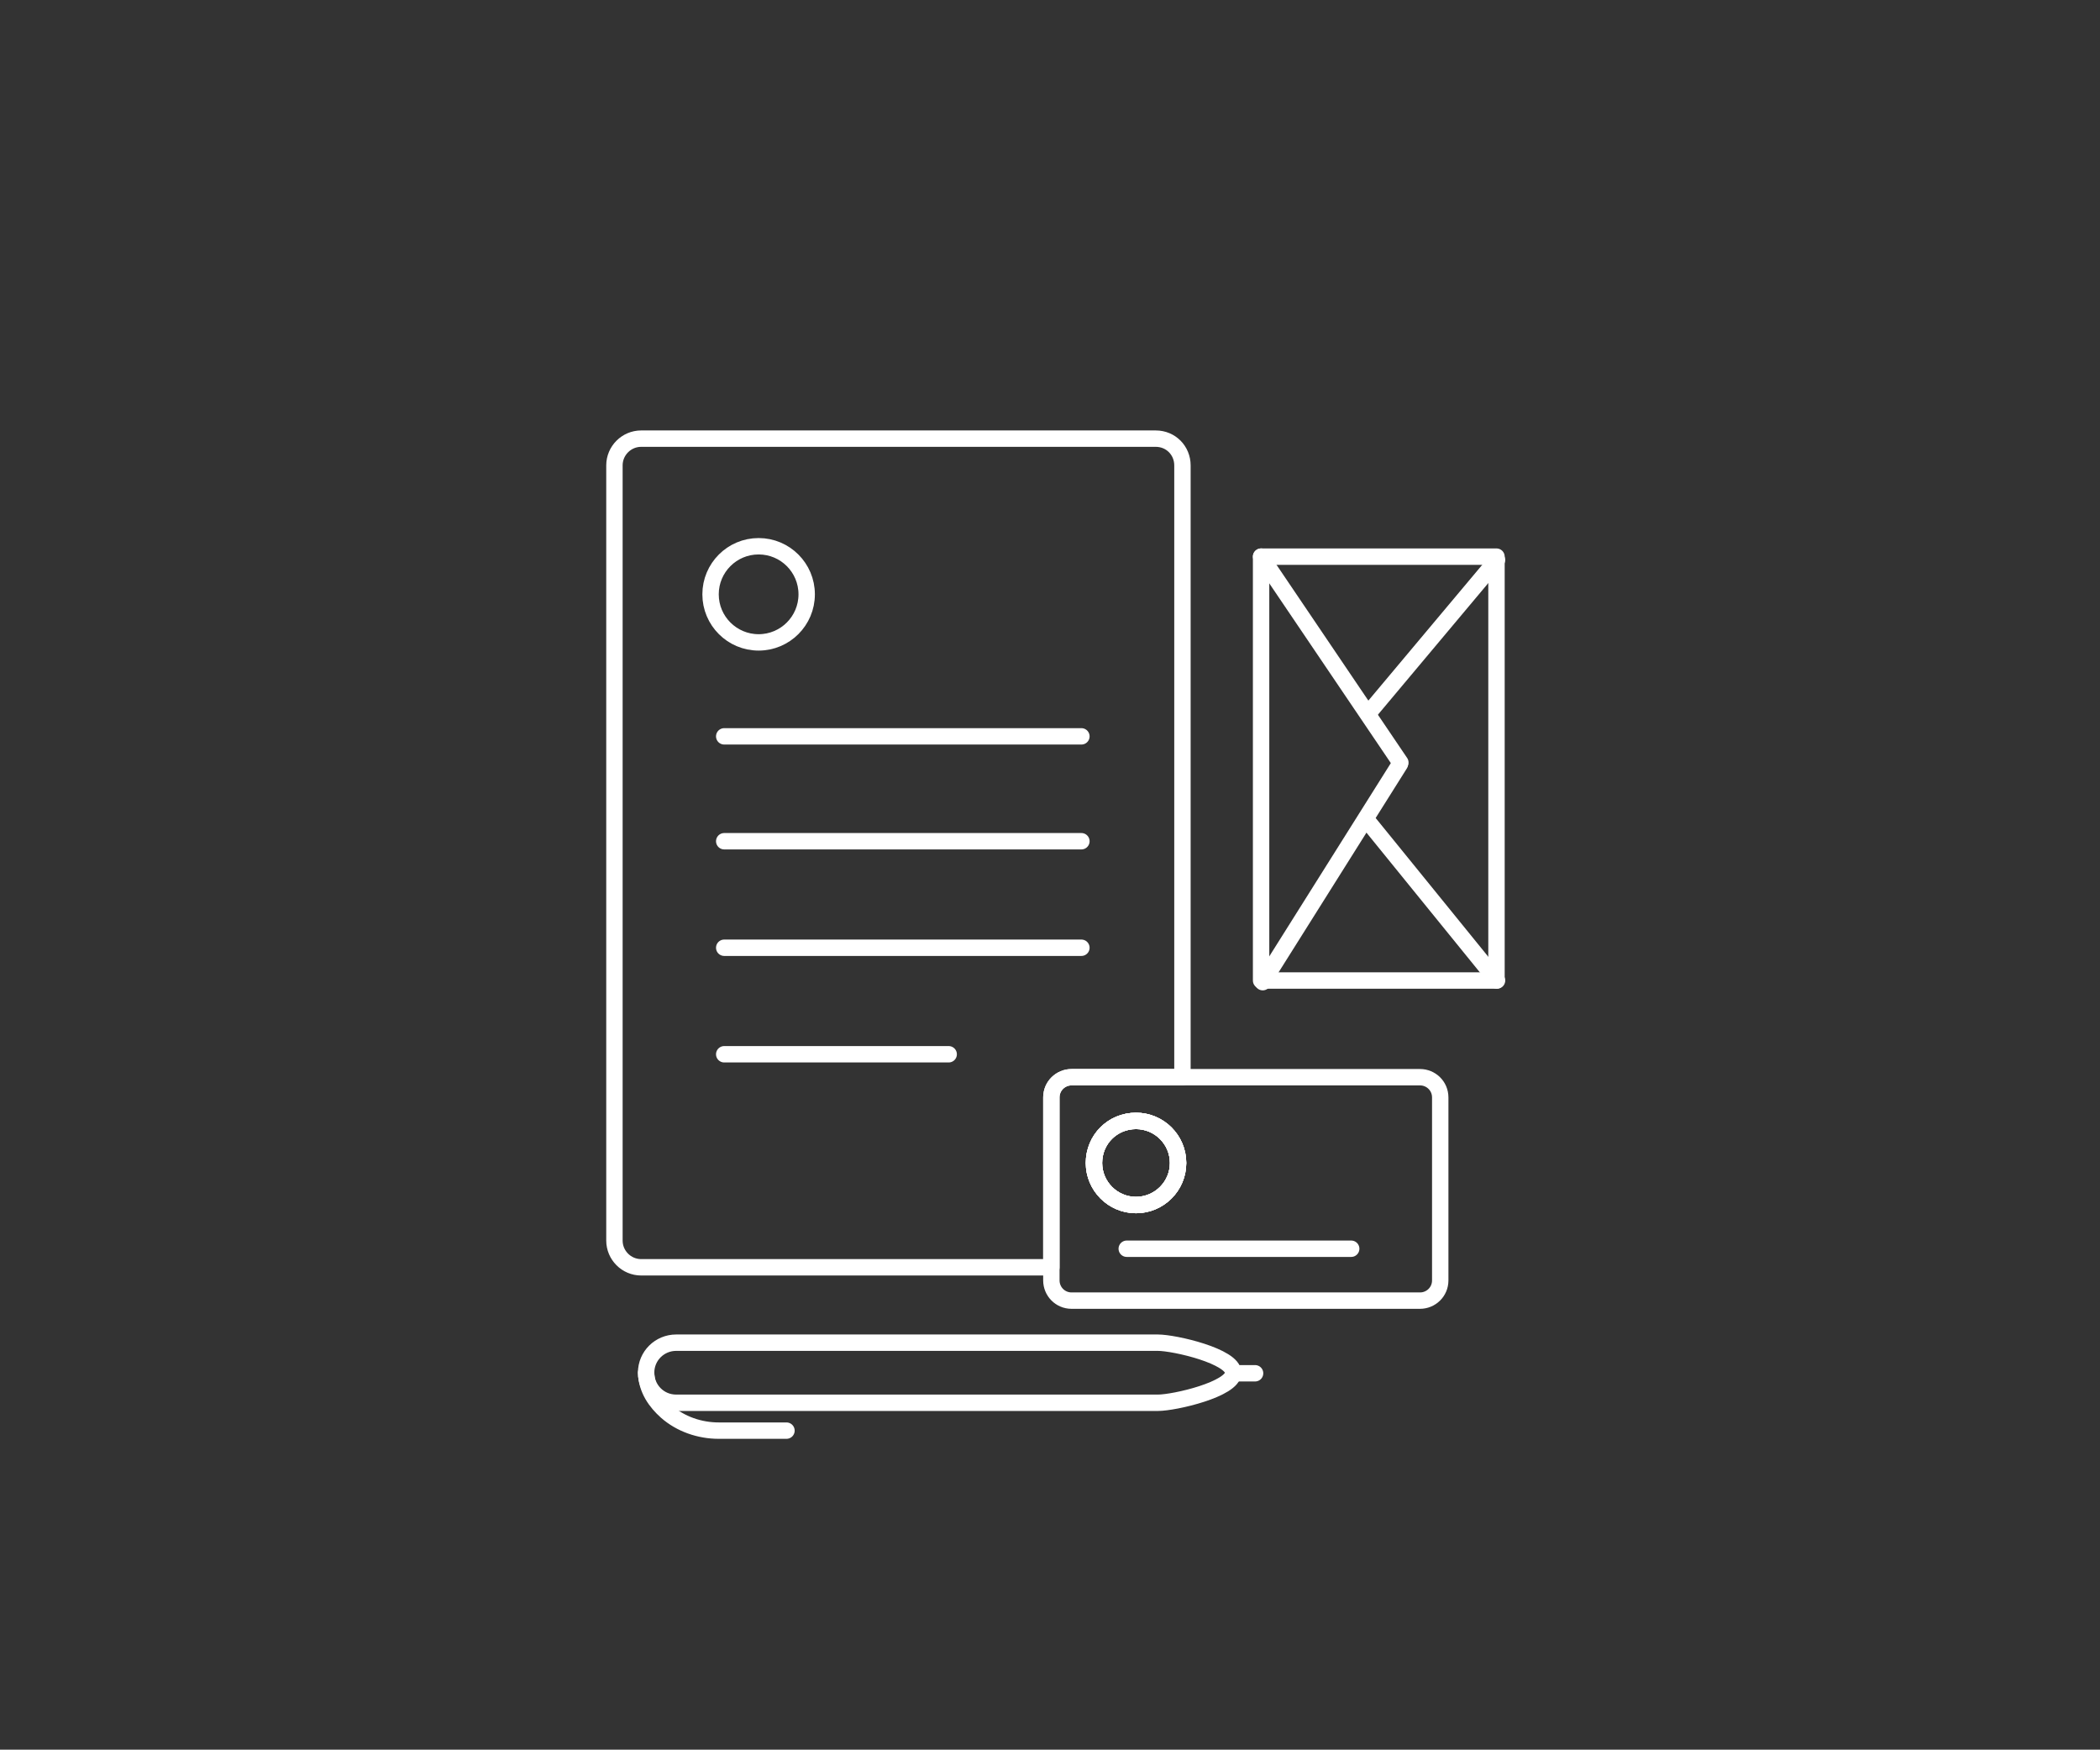<?xml version="1.0" encoding="utf-8"?>
<!-- Generator: Adobe Illustrator 28.0.0, SVG Export Plug-In . SVG Version: 6.00 Build 0)  -->
<svg version="1.1" id="Layer_1" xmlns="http://www.w3.org/2000/svg" xmlns:xlink="http://www.w3.org/1999/xlink" x="0px" y="0px"
	 viewBox="0 0 384.5 320.3" style="enable-background:new 0 0 384.5 320.3;" xml:space="preserve">
<rect x="0" y="0" width="384.5" height="320.3" fill="#333333" stroke="none"/>
<style type="text/css">
	.st0{fill:none;stroke:#ffffff;stroke-width:3;stroke-linecap:round;stroke-linejoin:round;stroke-miterlimit:10;}
</style>
<path class="st0" d="M215.7,212.9c0,4.3-3.5,7.7-7.7,7.7c-4.3,0-7.7-3.5-7.7-7.7c0-4.3,3.4-7.7,7.7-7.7
	C212.2,205.2,215.7,208.6,215.7,212.9z"/>
<path class="st0" d="M216.5,85.2v112h-20.3c-2,0-3.7,1.6-3.7,3.7v31.1h-75.1c-2.7,0-4.9-2.2-4.9-4.9V85.2c0-2.7,2.2-4.9,4.9-4.9
	h94.2C214.4,80.3,216.5,82.5,216.5,85.2z"/>
<path class="st0" d="M260,197.2h-63.8c-2,0-3.7,1.6-3.7,3.7v33.5c0,2,1.6,3.7,3.7,3.7H260c2,0,3.7-1.6,3.7-3.7v-33.5
	C263.7,198.8,262,197.2,260,197.2z M208,205.2c4.3,0,7.7,3.5,7.7,7.7c0,4.3-3.5,7.7-7.7,7.7c-4.3,0-7.7-3.5-7.7-7.7
	C200.3,208.6,203.7,205.2,208,205.2z"/>
<path class="st0" d="M215.7,212.9c0,4.3-3.5,7.7-7.7,7.7c-4.3,0-7.7-3.5-7.7-7.7c0-4.3,3.4-7.7,7.7-7.7
	C212.2,205.2,215.7,208.6,215.7,212.9z"/>
<rect x="230.9" y="101.9" class="st0" width="43.1" height="77.6"/>
<line class="st0" x1="256.4" y1="139.6" x2="230.9" y2="101.9"/>
<line class="st0" x1="231.2" y1="179.8" x2="256.3" y2="139.9"/>
<line class="st0" x1="274.1" y1="179.5" x2="250.8" y2="150.8"/>
<line class="st0" x1="250.7" y1="130.4" x2="274.1" y2="102.5"/>
<path class="st0" d="M215.7,212.9c0,4.3-3.5,7.7-7.7,7.7c-4.3,0-7.7-3.5-7.7-7.7c0-4.3,3.4-7.7,7.7-7.7
	C212.2,205.2,215.7,208.6,215.7,212.9z"/>
<circle class="st0" cx="138.9" cy="108.8" r="8.8"/>
<line class="st0" x1="132.6" y1="134.8" x2="198" y2="134.8"/>
<line class="st0" x1="132.6" y1="154" x2="198" y2="154"/>
<line class="st0" x1="132.6" y1="173.5" x2="198" y2="173.5"/>
<line class="st0" x1="132.6" y1="193" x2="173.7" y2="193"/>
<line class="st0" x1="206.3" y1="228.6" x2="247.4" y2="228.6"/>
<line class="st0" x1="225.8" y1="251.4" x2="229.8" y2="251.4"/>
<path class="st0" d="M212,256.8h-88.2c-3.1,0-5.5-2.5-5.5-5.5v0c0-3.1,2.5-5.5,5.5-5.5H212c3.1,0,13.8,2.5,13.8,5.5v0
	C225.8,254.3,215.1,256.8,212,256.8z"/>
<path class="st0" d="M144,261.9h-12.4c-3.5,0-7-1.2-9.6-3.5c-1.9-1.7-3.6-4-3.7-7.1"/>
</svg>
